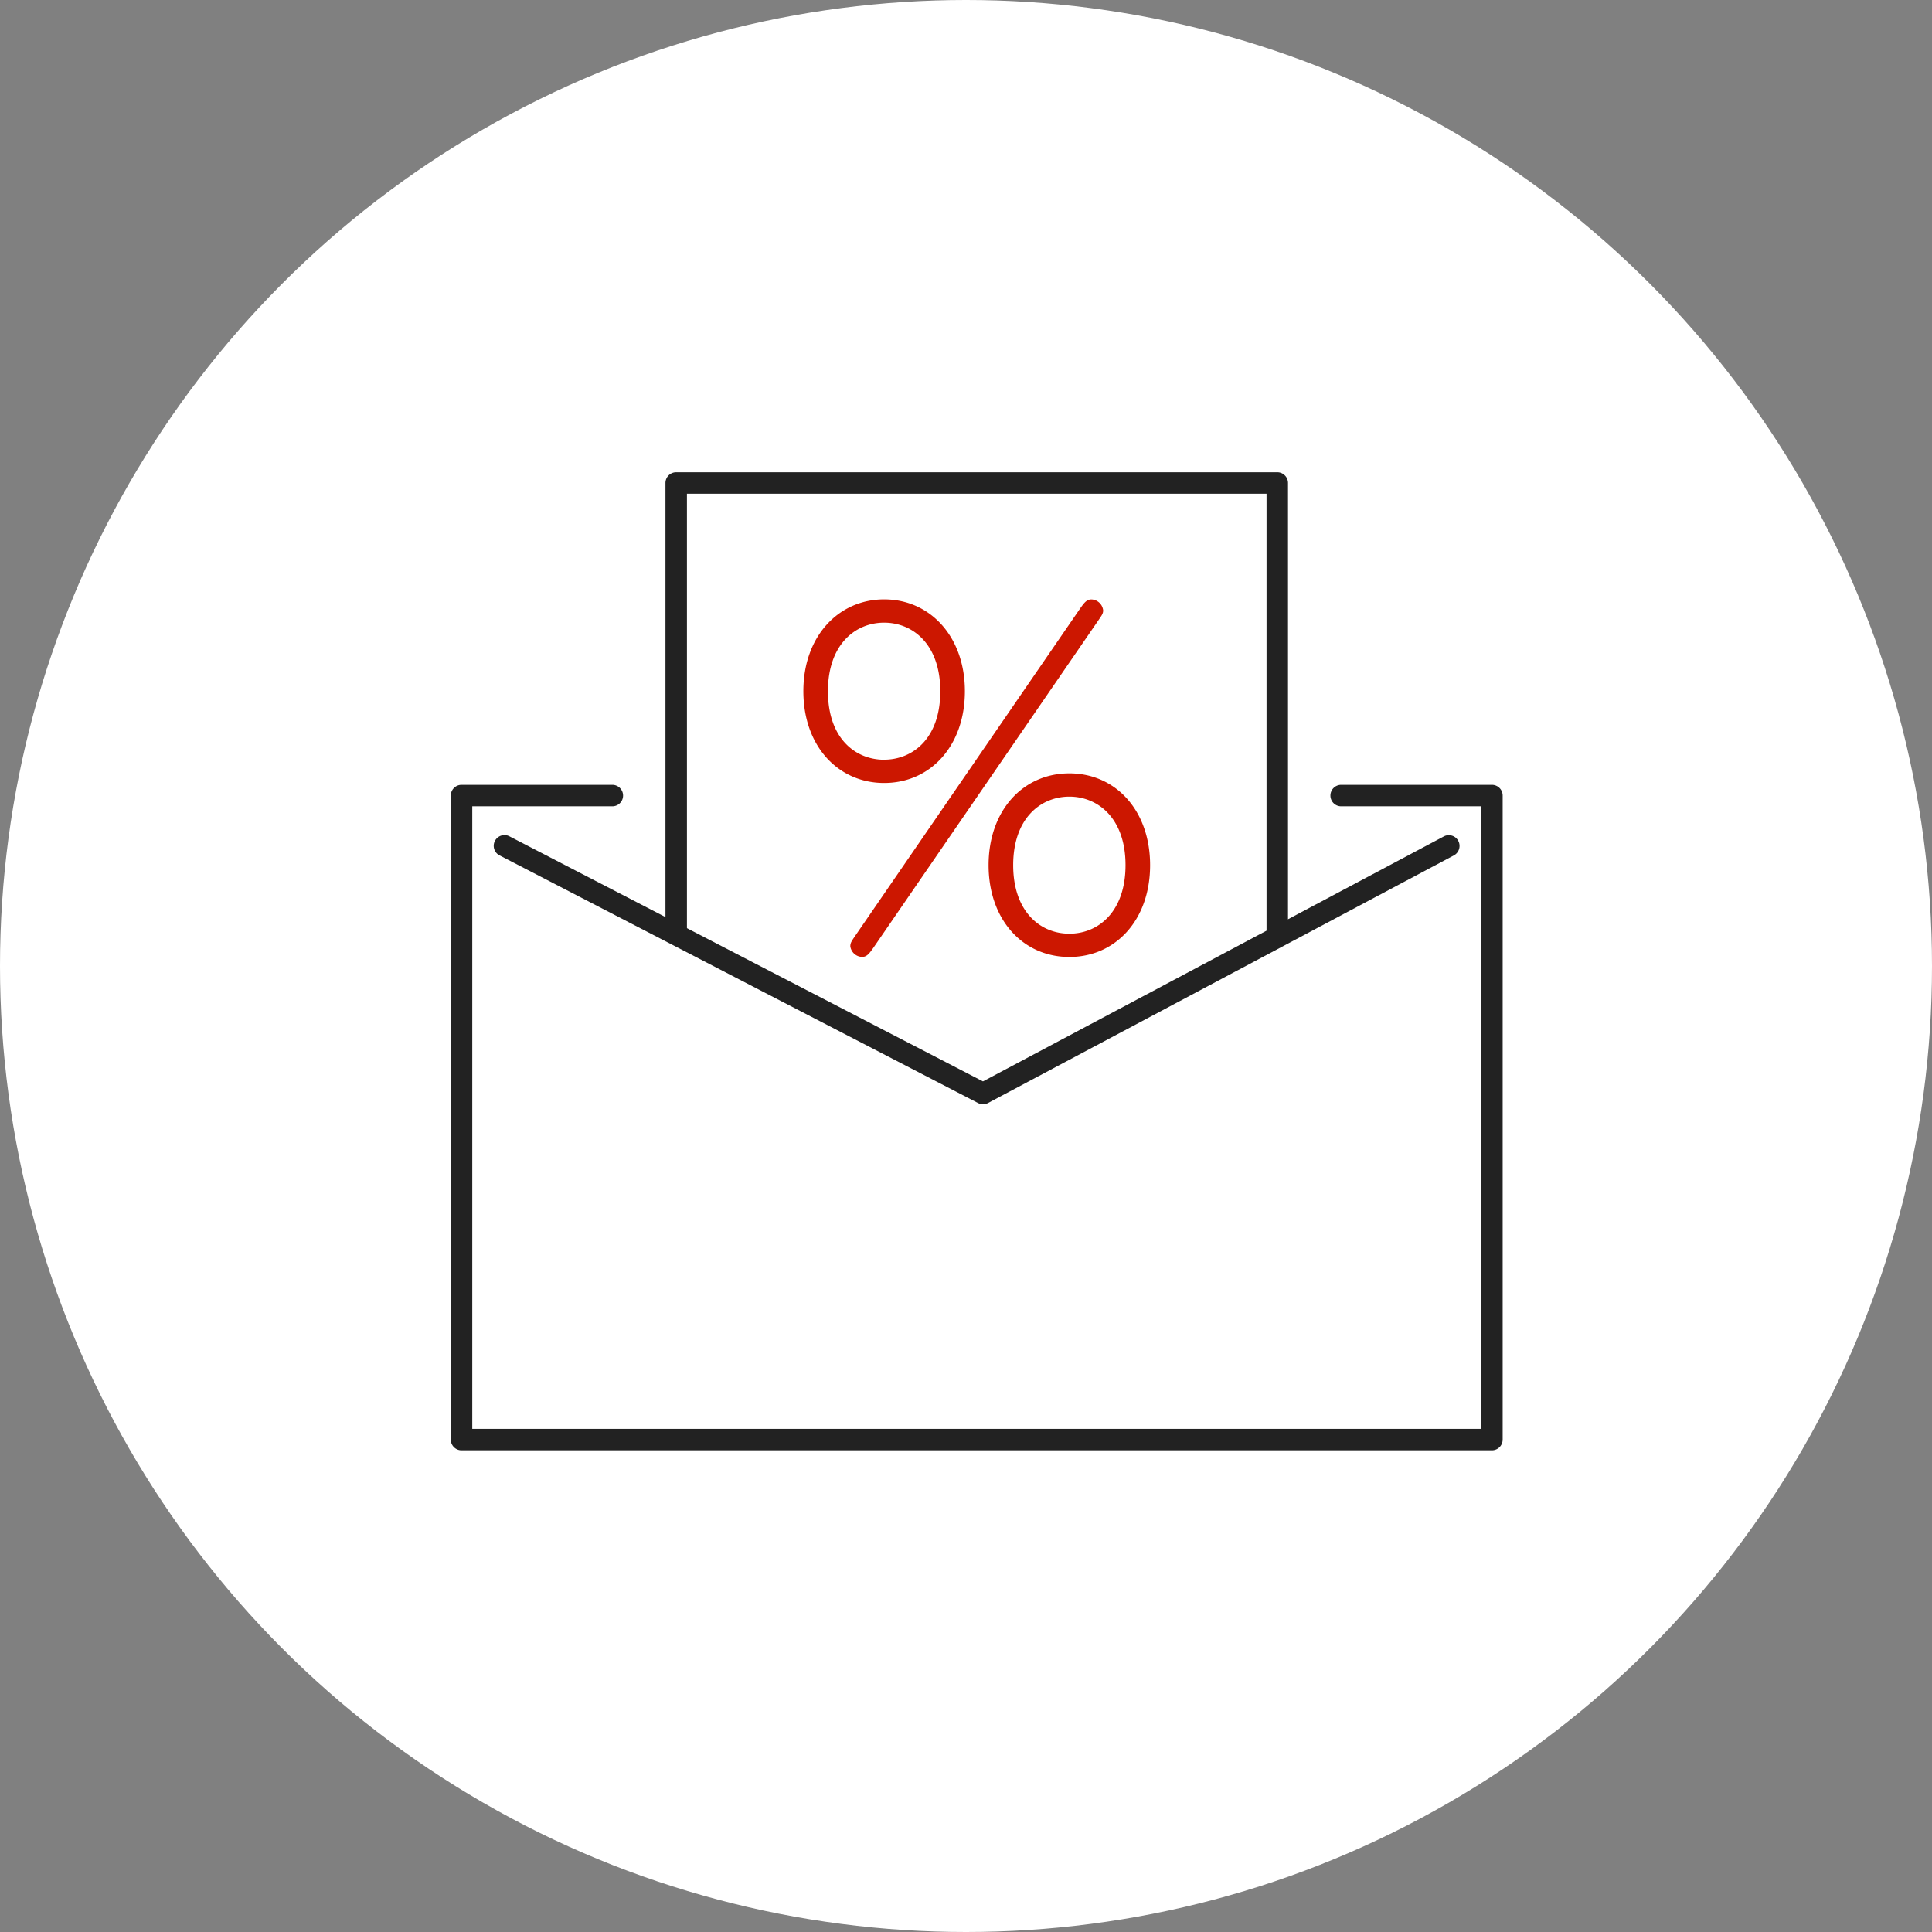 <svg xmlns="http://www.w3.org/2000/svg" xmlns:xlink="http://www.w3.org/1999/xlink" width="90" height="90" viewBox="0 0 90 90"><rect x="0" y="0" width="90" height="90" fill="#808080" stroke="none"/><defs><clipPath id="a"><rect width="49" height="45.561" transform="translate(0 0)" fill="none"/></clipPath></defs><g transform="translate(-845 -1312)"><circle cx="45" cy="45" r="45" transform="translate(845 1312)" fill="#fff"/><g transform="translate(866 1334)"><g clip-path="url(#a)"><path d="M39,21.5H38V1H11V21.5H10V.5a.5.5,0,0,1,.5-.5h28a.5.5,0,0,1,.5.5Z" fill="#222"/><path d="M48.5,45.561H.5a.5.5,0,0,1-.5-.5v-30a.5.5,0,0,1,.5-.5H7.525a.5.5,0,0,1,0,1H1v29H48v-29H41.476a.5.5,0,0,1,0-1H48.5a.5.5,0,0,1,.5.5v30A.5.5,0,0,1,48.5,45.561Z" fill="#222"/></g><path d="M24.793,29.44a.5.5,0,0,1-.23-.056L2.27,17.847a.5.5,0,0,1,.46-.888L24.79,28.375,46.265,16.961a.5.5,0,0,1,.469.883L25.028,29.381A.5.5,0,0,1,24.793,29.44Z" fill="#222"/><g clip-path="url(#a)"><path d="M20.186,5.921c2.147,0,3.762,1.739,3.762,4.277s-1.594,4.276-3.762,4.276c-2.127,0-3.762-1.7-3.762-4.276s1.656-4.277,3.762-4.277m0,7.468c1.308,0,2.616-.961,2.616-3.191,0-2.169-1.267-3.192-2.616-3.192S17.569,8.029,17.569,10.2c0,2.23,1.308,3.191,2.617,3.191m9.14-7.059c.163-.225.285-.409.511-.409a.571.571,0,0,1,.552.511c0,.144-.062.226-.2.43L19.674,22.168c-.163.225-.285.409-.511.409a.572.572,0,0,1-.552-.491c0-.163.062-.245.2-.45Zm-.511,7.694c2.147,0,3.761,1.719,3.761,4.277s-1.614,4.276-3.761,4.276c-2.168,0-3.763-1.739-3.763-4.276s1.595-4.277,3.763-4.277m0,7.469c1.369,0,2.616-1.044,2.616-3.192,0-2.19-1.288-3.193-2.616-3.193s-2.617,1-2.617,3.193c0,2.148,1.246,3.192,2.617,3.192" fill="#cc1700"/></g></g></g></svg>